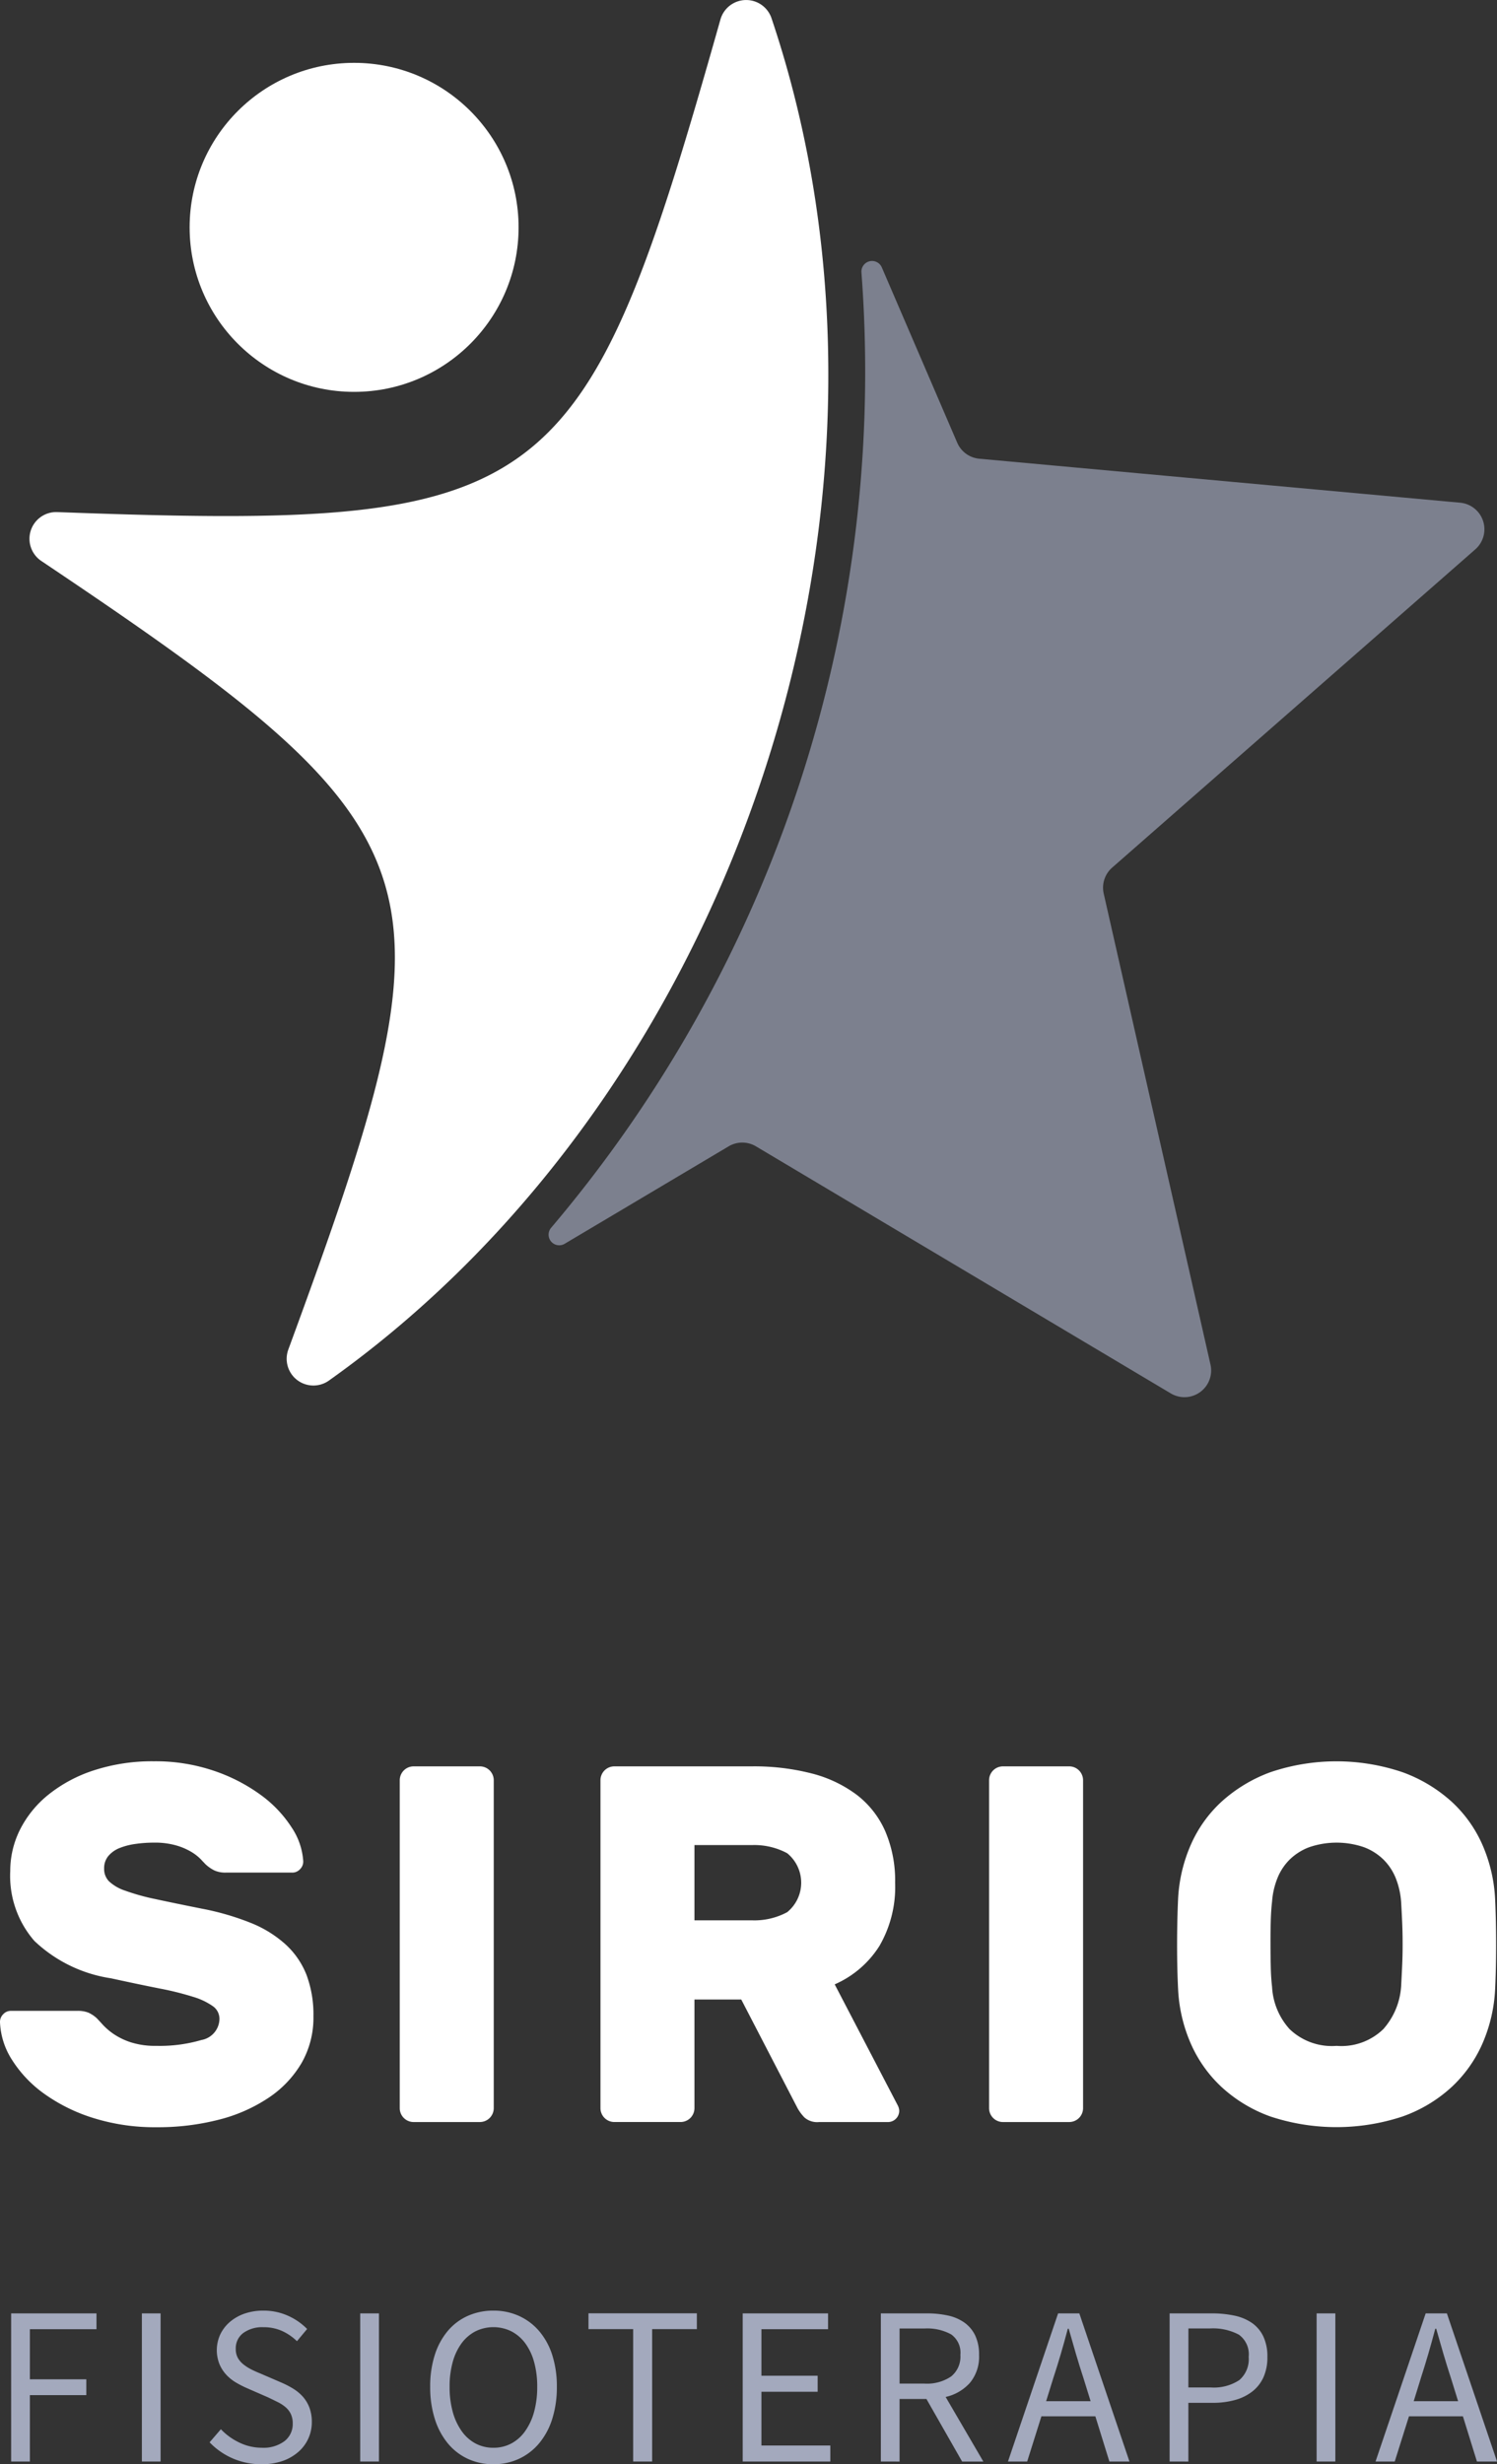 <svg xmlns="http://www.w3.org/2000/svg" width="114.233" height="188" viewBox="0 0 114.233 188"><rect x="0" y="0" width="114.233" height="188" fill="#333333" stroke="none"/><g transform="translate(-150.856 -179.378)"><g transform="translate(150.856 313.749)"><path d="M162.6,524.692a13.85,13.85,0,0,1,4.555.717,13.2,13.2,0,0,1,3.586,1.841,9.281,9.281,0,0,1,2.364,2.481,5.216,5.216,0,0,1,.891,2.6.822.822,0,0,1-.251.6.784.784,0,0,1-.563.252h-5.078a2.052,2.052,0,0,1-.873-.156,2.868,2.868,0,0,1-.678-.465c-.077-.078-.2-.206-.368-.388a3.573,3.573,0,0,0-.717-.562,4.861,4.861,0,0,0-1.163-.5,5.9,5.9,0,0,0-1.706-.214,10.03,10.03,0,0,0-1.414.1,5.126,5.126,0,0,0-1.2.31,2.172,2.172,0,0,0-.853.6,1.447,1.447,0,0,0-.33.97,1.347,1.347,0,0,0,.369.969,3.34,3.34,0,0,0,1.24.717,16.683,16.683,0,0,0,2.307.641q1.434.31,3.566.736a20.157,20.157,0,0,1,3.721,1.085,8.831,8.831,0,0,1,2.655,1.648,6.234,6.234,0,0,1,1.59,2.326,8.647,8.647,0,0,1,.523,3.159,6.949,6.949,0,0,1-.891,3.528,8.145,8.145,0,0,1-2.5,2.655,12.172,12.172,0,0,1-3.8,1.686,18.646,18.646,0,0,1-4.788.582,15.665,15.665,0,0,1-4.807-.7,13.124,13.124,0,0,1-3.74-1.841,9.277,9.277,0,0,1-2.462-2.578,5.745,5.745,0,0,1-.93-2.908.824.824,0,0,1,.252-.6.778.778,0,0,1,.562-.251h5.079a2.176,2.176,0,0,1,.853.136,2.445,2.445,0,0,1,.619.407c.1.1.259.271.466.5a4.825,4.825,0,0,0,.833.717,5.176,5.176,0,0,0,1.319.639,6.076,6.076,0,0,0,1.957.271,11.284,11.284,0,0,0,3.431-.446,1.663,1.663,0,0,0,1.376-1.608,1.181,1.181,0,0,0-.5-.97,5.189,5.189,0,0,0-1.511-.717,23,23,0,0,0-2.578-.639q-1.57-.311-3.7-.776a10.8,10.8,0,0,1-5.834-2.849,7.549,7.549,0,0,1-1.841-5.331,7.02,7.02,0,0,1,.755-3.179,8.109,8.109,0,0,1,2.19-2.674,10.91,10.91,0,0,1,3.47-1.841A14.347,14.347,0,0,1,162.6,524.692Z" transform="translate(-150.856 -524.692)" fill="#fff"/><path d="M230.3,552.822a1.06,1.06,0,0,1-1.048-1.046V526.733a1.06,1.06,0,0,1,1.048-1.047h5.078a1.059,1.059,0,0,1,1.046,1.047v25.042a1.059,1.059,0,0,1-1.046,1.046Z" transform="translate(-198.748 -525.299)" fill="#fff"/><path d="M280.161,525.686a17.622,17.622,0,0,1,4.574.543,9.736,9.736,0,0,1,3.43,1.629,7.08,7.08,0,0,1,2.172,2.771,9.554,9.554,0,0,1,.756,3.935,8.955,8.955,0,0,1-1.2,4.827,7.665,7.665,0,0,1-3.411,2.927l4.807,9.225a.966.966,0,0,1,.117.427.862.862,0,0,1-.853.853h-5.273a1.472,1.472,0,0,1-1.105-.349,3.475,3.475,0,0,1-.523-.7l-4.3-8.3H275.78v8.3a1.059,1.059,0,0,1-1.046,1.046h-5.078a1.059,1.059,0,0,1-1.047-1.046V526.733a1.059,1.059,0,0,1,1.047-1.047Zm-4.381,11.746h4.381a5.291,5.291,0,0,0,2.694-.62,2.9,2.9,0,0,0,0-4.5,5.3,5.3,0,0,0-2.694-.62H275.78Z" transform="translate(-222.788 -525.299)" fill="#fff"/><path d="M345.863,552.822a1.059,1.059,0,0,1-1.047-1.046V526.733a1.059,1.059,0,0,1,1.047-1.047h5.078a1.059,1.059,0,0,1,1.046,1.047v25.042a1.059,1.059,0,0,1-1.046,1.046Z" transform="translate(-269.341 -525.299)" fill="#fff"/><path d="M381.757,535.2a11.726,11.726,0,0,1,.95-4.09,9.8,9.8,0,0,1,2.364-3.334,11.382,11.382,0,0,1,3.721-2.248,15.725,15.725,0,0,1,10.1,0,11.34,11.34,0,0,1,3.741,2.248A9.842,9.842,0,0,1,405,531.108a11.78,11.78,0,0,1,.949,4.09q.077,1.667.077,3.488t-.077,3.411a11.788,11.788,0,0,1-.949,4.091,10.043,10.043,0,0,1-2.365,3.352,10.907,10.907,0,0,1-3.741,2.248,16.052,16.052,0,0,1-10.1,0,10.944,10.944,0,0,1-3.721-2.248,10,10,0,0,1-2.364-3.352,11.735,11.735,0,0,1-.95-4.091q-.079-1.588-.078-3.411T381.757,535.2Zm17.018,6.706q.038-.7.078-1.55t.038-1.745q0-.891-.038-1.725t-.078-1.492a6.061,6.061,0,0,0-.407-1.783,4.207,4.207,0,0,0-.931-1.414,4.281,4.281,0,0,0-1.492-.949,6.443,6.443,0,0,0-4.186,0,4.275,4.275,0,0,0-1.493.949,4.192,4.192,0,0,0-.929,1.414,5.953,5.953,0,0,0-.408,1.783q-.077.66-.1,1.492t-.019,1.725q0,.891.019,1.745t.1,1.55a5.2,5.2,0,0,0,1.337,3.218,4.652,4.652,0,0,0,3.586,1.279,4.588,4.588,0,0,0,3.567-1.279A5.444,5.444,0,0,0,398.774,541.9Z" transform="translate(-291.86 -524.692)" fill="#fff"/></g><g transform="translate(151.707 355.661)" opacity="0.751"><path d="M153.043,644.236v-11.3h6.512v1.206h-5.083v3.824h4.307v1.206h-4.307v5.065Z" transform="translate(-153.043 -632.727)" fill="#c7cfea"/><path d="M178.678,644.236v-11.3h1.429v11.3Z" transform="translate(-168.703 -632.727)" fill="#c7cfea"/><path d="M195.92,644.118a5.419,5.419,0,0,1-3.962-1.672l.861-1a4.726,4.726,0,0,0,1.422,1.025,3.917,3.917,0,0,0,1.7.388,2.671,2.671,0,0,0,1.74-.509,1.642,1.642,0,0,0,.62-1.336,1.66,1.66,0,0,0-.146-.732,1.577,1.577,0,0,0-.4-.516,2.837,2.837,0,0,0-.594-.388q-.346-.172-.741-.362l-1.62-.707a7.822,7.822,0,0,1-.81-.413,3.306,3.306,0,0,1-.741-.586,2.788,2.788,0,0,1-.534-.818,2.874,2.874,0,0,1,.06-2.283,2.921,2.921,0,0,1,.741-.957,3.46,3.46,0,0,1,1.12-.629,4.339,4.339,0,0,1,1.421-.224,4.514,4.514,0,0,1,1.877.388A4.706,4.706,0,0,1,199.4,633.8l-.775.93a4.031,4.031,0,0,0-1.146-.783,3.414,3.414,0,0,0-1.421-.284,2.453,2.453,0,0,0-1.525.439,1.44,1.44,0,0,0-.577,1.214,1.376,1.376,0,0,0,.163.7,1.725,1.725,0,0,0,.44.5,3.558,3.558,0,0,0,.6.379c.218.108.442.209.672.3l1.6.69a6.9,6.9,0,0,1,.914.473,3.323,3.323,0,0,1,.741.62,2.711,2.711,0,0,1,.491.827,3.063,3.063,0,0,1,.181,1.095,2.986,2.986,0,0,1-1.034,2.283,3.642,3.642,0,0,1-1.206.689A4.8,4.8,0,0,1,195.92,644.118Z" transform="translate(-176.815 -632.401)" fill="#c7cfea"/><path d="M221.493,644.236v-11.3h1.429v11.3Z" transform="translate(-194.857 -632.727)" fill="#c7cfea"/><path d="M240.042,644.118a4.555,4.555,0,0,1-1.955-.414,4.352,4.352,0,0,1-1.525-1.18,5.541,5.541,0,0,1-.991-1.86,7.973,7.973,0,0,1-.353-2.455,7.8,7.8,0,0,1,.353-2.437,5.365,5.365,0,0,1,.991-1.827,4.267,4.267,0,0,1,1.525-1.146,4.744,4.744,0,0,1,1.955-.4,4.65,4.65,0,0,1,1.956.406,4.416,4.416,0,0,1,1.533,1.153,5.279,5.279,0,0,1,1,1.827,7.784,7.784,0,0,1,.352,2.421,8.01,8.01,0,0,1-.352,2.455,5.448,5.448,0,0,1-1,1.86A4.431,4.431,0,0,1,242,643.7,4.561,4.561,0,0,1,240.042,644.118Zm0-1.258a2.847,2.847,0,0,0,1.37-.328,3.055,3.055,0,0,0,1.051-.939,4.643,4.643,0,0,0,.681-1.464,7.1,7.1,0,0,0,.241-1.921,6.93,6.93,0,0,0-.241-1.9,4.344,4.344,0,0,0-.681-1.43,3.086,3.086,0,0,0-1.051-.9,3.1,3.1,0,0,0-2.739,0,3.087,3.087,0,0,0-1.051.9,4.344,4.344,0,0,0-.681,1.43,6.885,6.885,0,0,0-.241,1.9,7.052,7.052,0,0,0,.241,1.921,4.644,4.644,0,0,0,.681,1.464,3.056,3.056,0,0,0,1.051.939A2.846,2.846,0,0,0,240.042,642.86Z" transform="translate(-203.242 -632.401)" fill="#c7cfea"/><path d="M269.666,644.236v-10.1h-3.411v-1.206h8.27v1.206h-3.411v10.1Z" transform="translate(-222.201 -632.727)" fill="#c7cfea"/><path d="M296.5,644.236v-11.3h6.512v1.206h-5.083v3.549h4.29v1.223h-4.29v4.1h5.256v1.223Z" transform="translate(-240.676 -632.727)" fill="#c7cfea"/><path d="M323.592,644.236v-11.3h3.531a7.3,7.3,0,0,1,1.594.164,3.391,3.391,0,0,1,1.258.543,2.577,2.577,0,0,1,.818.982,3.365,3.365,0,0,1,.293,1.482,3.114,3.114,0,0,1-.69,2.119,3.513,3.513,0,0,1-1.86,1.085l2.877,4.928h-1.62l-2.722-4.772h-2.051v4.772Zm1.429-5.944h1.9a3.283,3.283,0,0,0,2.033-.544,1.942,1.942,0,0,0,.707-1.644,1.71,1.71,0,0,0-.707-1.568,3.813,3.813,0,0,0-2.033-.448h-1.9Z" transform="translate(-257.227 -632.727)" fill="#c7cfea"/><path d="M348.519,644.236l3.825-11.3h1.62l3.826,11.3h-1.533l-1.069-3.446h-4.118l-1.085,3.446Zm3.446-6.323-.534,1.722h3.395l-.534-1.722q-.311-.948-.586-1.886t-.552-1.922h-.068q-.259.983-.534,1.922T351.965,637.913Z" transform="translate(-272.454 -632.727)" fill="#c7cfea"/><path d="M380.221,644.236v-11.3h3.221a8.088,8.088,0,0,1,1.732.172,3.681,3.681,0,0,1,1.335.56,2.649,2.649,0,0,1,.861,1.025,3.558,3.558,0,0,1,.31,1.568,3.686,3.686,0,0,1-.3,1.551,2.882,2.882,0,0,1-.853,1.085,3.76,3.76,0,0,1-1.318.646,6.251,6.251,0,0,1-1.7.216H381.65v4.48Zm1.429-5.651h1.689a3.543,3.543,0,0,0,2.2-.56,2.106,2.106,0,0,0,.715-1.767,1.851,1.851,0,0,0-.75-1.7,4.229,4.229,0,0,0-2.23-.473h-1.62Z" transform="translate(-291.82 -632.727)" fill="#c7cfea"/><path d="M409.045,644.236v-11.3h1.429v11.3Z" transform="translate(-309.428 -632.727)" fill="#c7cfea"/><path d="M420.6,644.236l3.825-11.3h1.619l3.826,11.3h-1.533l-1.069-3.446h-4.118l-1.085,3.446Zm3.446-6.323-.534,1.722H426.9l-.534-1.722q-.311-.948-.586-1.886t-.552-1.922h-.069q-.259.983-.534,1.922T424.044,637.913Z" transform="translate(-316.486 -632.727)" fill="#c7cfea"/></g><g transform="translate(153.102 179.378)"><circle cx="12.551" cy="12.551" r="12.551" transform="translate(12.224 4.795)" fill="#fff"/><path d="M327.978,248.986l-36.691-3.355a2.037,2.037,0,0,1-1.685-1.223l-5.752-13.369a.811.811,0,0,0-1.555.383A100.943,100.943,0,0,1,258.617,304.3a.811.811,0,0,0,1.032,1.224l12.512-7.435a2.036,2.036,0,0,1,2.082,0L305.9,316.939a2.036,2.036,0,0,0,3.028-2.2l-8.147-35.931a2.037,2.037,0,0,1,.644-1.982l27.71-24.28A2.036,2.036,0,0,0,327.978,248.986Z" transform="translate(-218.805 -210.634)" fill="#c7cfea" opacity="0.5"/><path d="M176.383,282.334c13.255-36.072,12.492-39.134-18.85-60.159a2.038,2.038,0,0,1,1.211-3.729c37.737,1.4,40.156-.63,50.612-37.581a2.041,2.041,0,0,1,3.892-.113c12.306,36.526-2.355,81.646-33.782,103.961A2.04,2.04,0,0,1,176.383,282.334Z" transform="translate(-156.627 -179.378)" fill="#fff"/></g></g></svg>